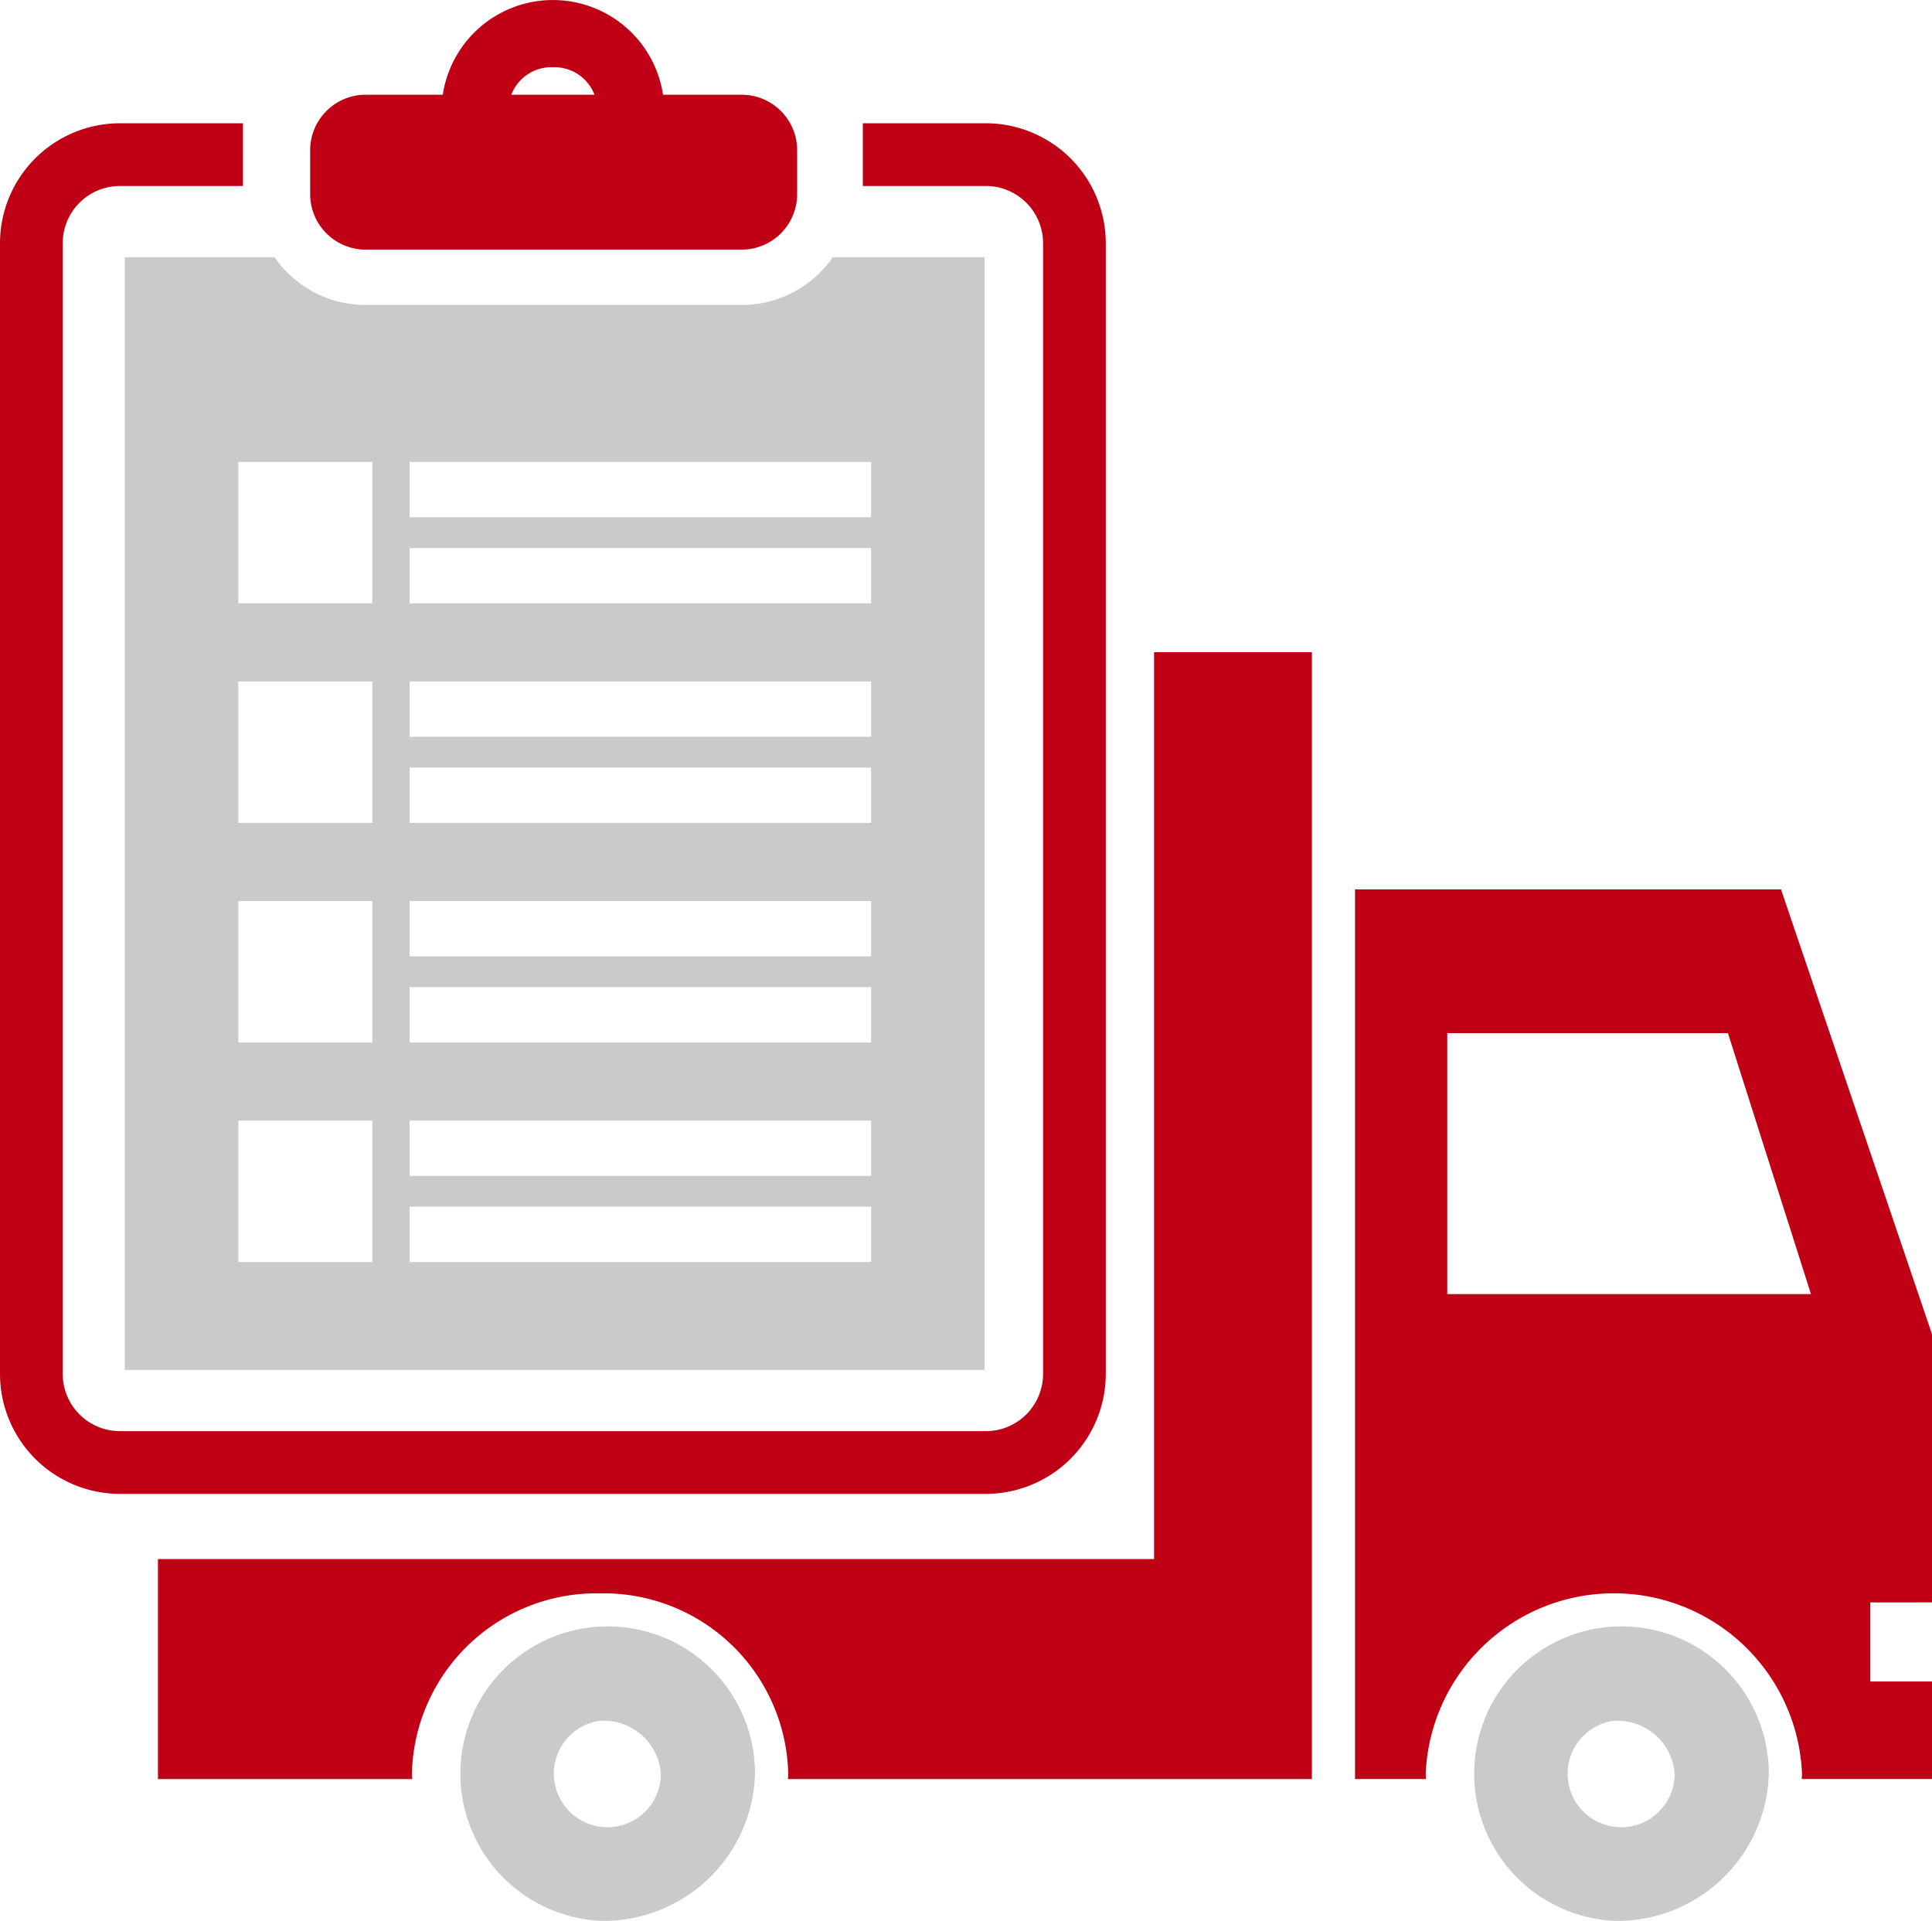 <svg xmlns="http://www.w3.org/2000/svg" viewBox="0 0 103 102.412" data-name="グループ 2199"><defs><clipPath id="a"><path fill="none" d="M0 0h103v102.412H0z" data-name="長方形 2046"/></clipPath></defs><g clip-path="url(#a)" data-name="グループ 2198"><path fill="#c9caca" d="M86.039 102.413a7.854 7.854 0 1 1 8.261-7.844 8.07 8.07 0 0 1-8.261 7.844m0-10.669a2.853 2.853 0 1 0 3.242 2.826 3.06 3.06 0 0 0-3.242-2.822" data-name="パス 11580"/><path fill="#c9caca" d="M31.991 102.413a7.854 7.854 0 1 1 8.261-7.844 8.07 8.07 0 0 1-8.261 7.844m0-10.669a2.853 2.853 0 1 0 3.243 2.826 3.06 3.06 0 0 0-3.243-2.822" data-name="パス 11581"/><path fill="#c00014" d="M61.526 83.126H8.421v11.73h13.555c0-.1-.016-.191-.016-.288a9.84 9.84 0 0 1 10.031-9.613 9.84 9.84 0 0 1 10.031 9.613c0 .1-.012.191-.015.288H69.94V34.774h-8.414Z" data-name="パス 11582"/><path fill="#c00014" d="M103 85.436v-14.3l-8.05-23.717H72.24v47.434h3.783c0-.1-.015-.191-.015-.287a10.04 10.04 0 0 1 20.062 0c0 .1-.012.191-.015.287h6.946v-5.2h-3.29v-4.215Zm-25.843-16.44V55.085h14.964l4.426 13.911Z" data-name="パス 11583"/><path fill="#c00014" d="M52.559 6.572H46v3.345h6.561a3.05 3.05 0 0 1 3.048 3.048v60.292a3.05 3.05 0 0 1-3.048 3.048H6.393a3.05 3.05 0 0 1-3.048-3.048V12.965a3.05 3.05 0 0 1 3.048-3.048h6.561V6.572H6.393A6.4 6.4 0 0 0 0 12.965v60.292a6.4 6.4 0 0 0 6.393 6.393h46.166a6.4 6.4 0 0 0 6.393-6.393V12.965a6.4 6.4 0 0 0-6.393-6.393" data-name="パス 11584"/><path fill="#c00014" d="M39.548 5.05h-4.2a5.938 5.938 0 0 0-11.742 0h-4.12A2.96 2.96 0 0 0 16.536 8v2.36a2.96 2.96 0 0 0 2.95 2.95h20.062a2.96 2.96 0 0 0 2.95-2.95V8a2.96 2.96 0 0 0-2.95-2.95M29.477 3.584a2.29 2.29 0 0 1 2.217 1.466h-4.435a2.29 2.29 0 0 1 2.217-1.466" data-name="パス 11585"/><path fill="#c9caca" d="M44.397 13.714a5.9 5.9 0 0 1-4.85 2.547H19.486a5.9 5.9 0 0 1-4.849-2.547H6.655v59.329h45.836V13.714ZM19.85 67.289h-7.143v-7.54h7.143Zm0-11.707h-7.143v-7.54h7.143Zm0-11.707h-7.143v-7.54h7.143Zm0-11.707h-7.143v-7.54h7.143Zm26.59 35.121h-24.6v-2.95h24.6Zm0-4.59h-24.6v-2.95h24.6Zm0-7.117h-24.6v-2.95h24.6Zm0-4.59h-24.6v-2.95h24.6Zm0-7.117h-24.6v-2.95h24.6Zm0-4.59h-24.6v-2.95h24.6Zm0-7.117h-24.6v-2.95h24.6Zm0-4.59h-24.6v-2.95h24.6Z" data-name="パス 11586"/></g></svg>
